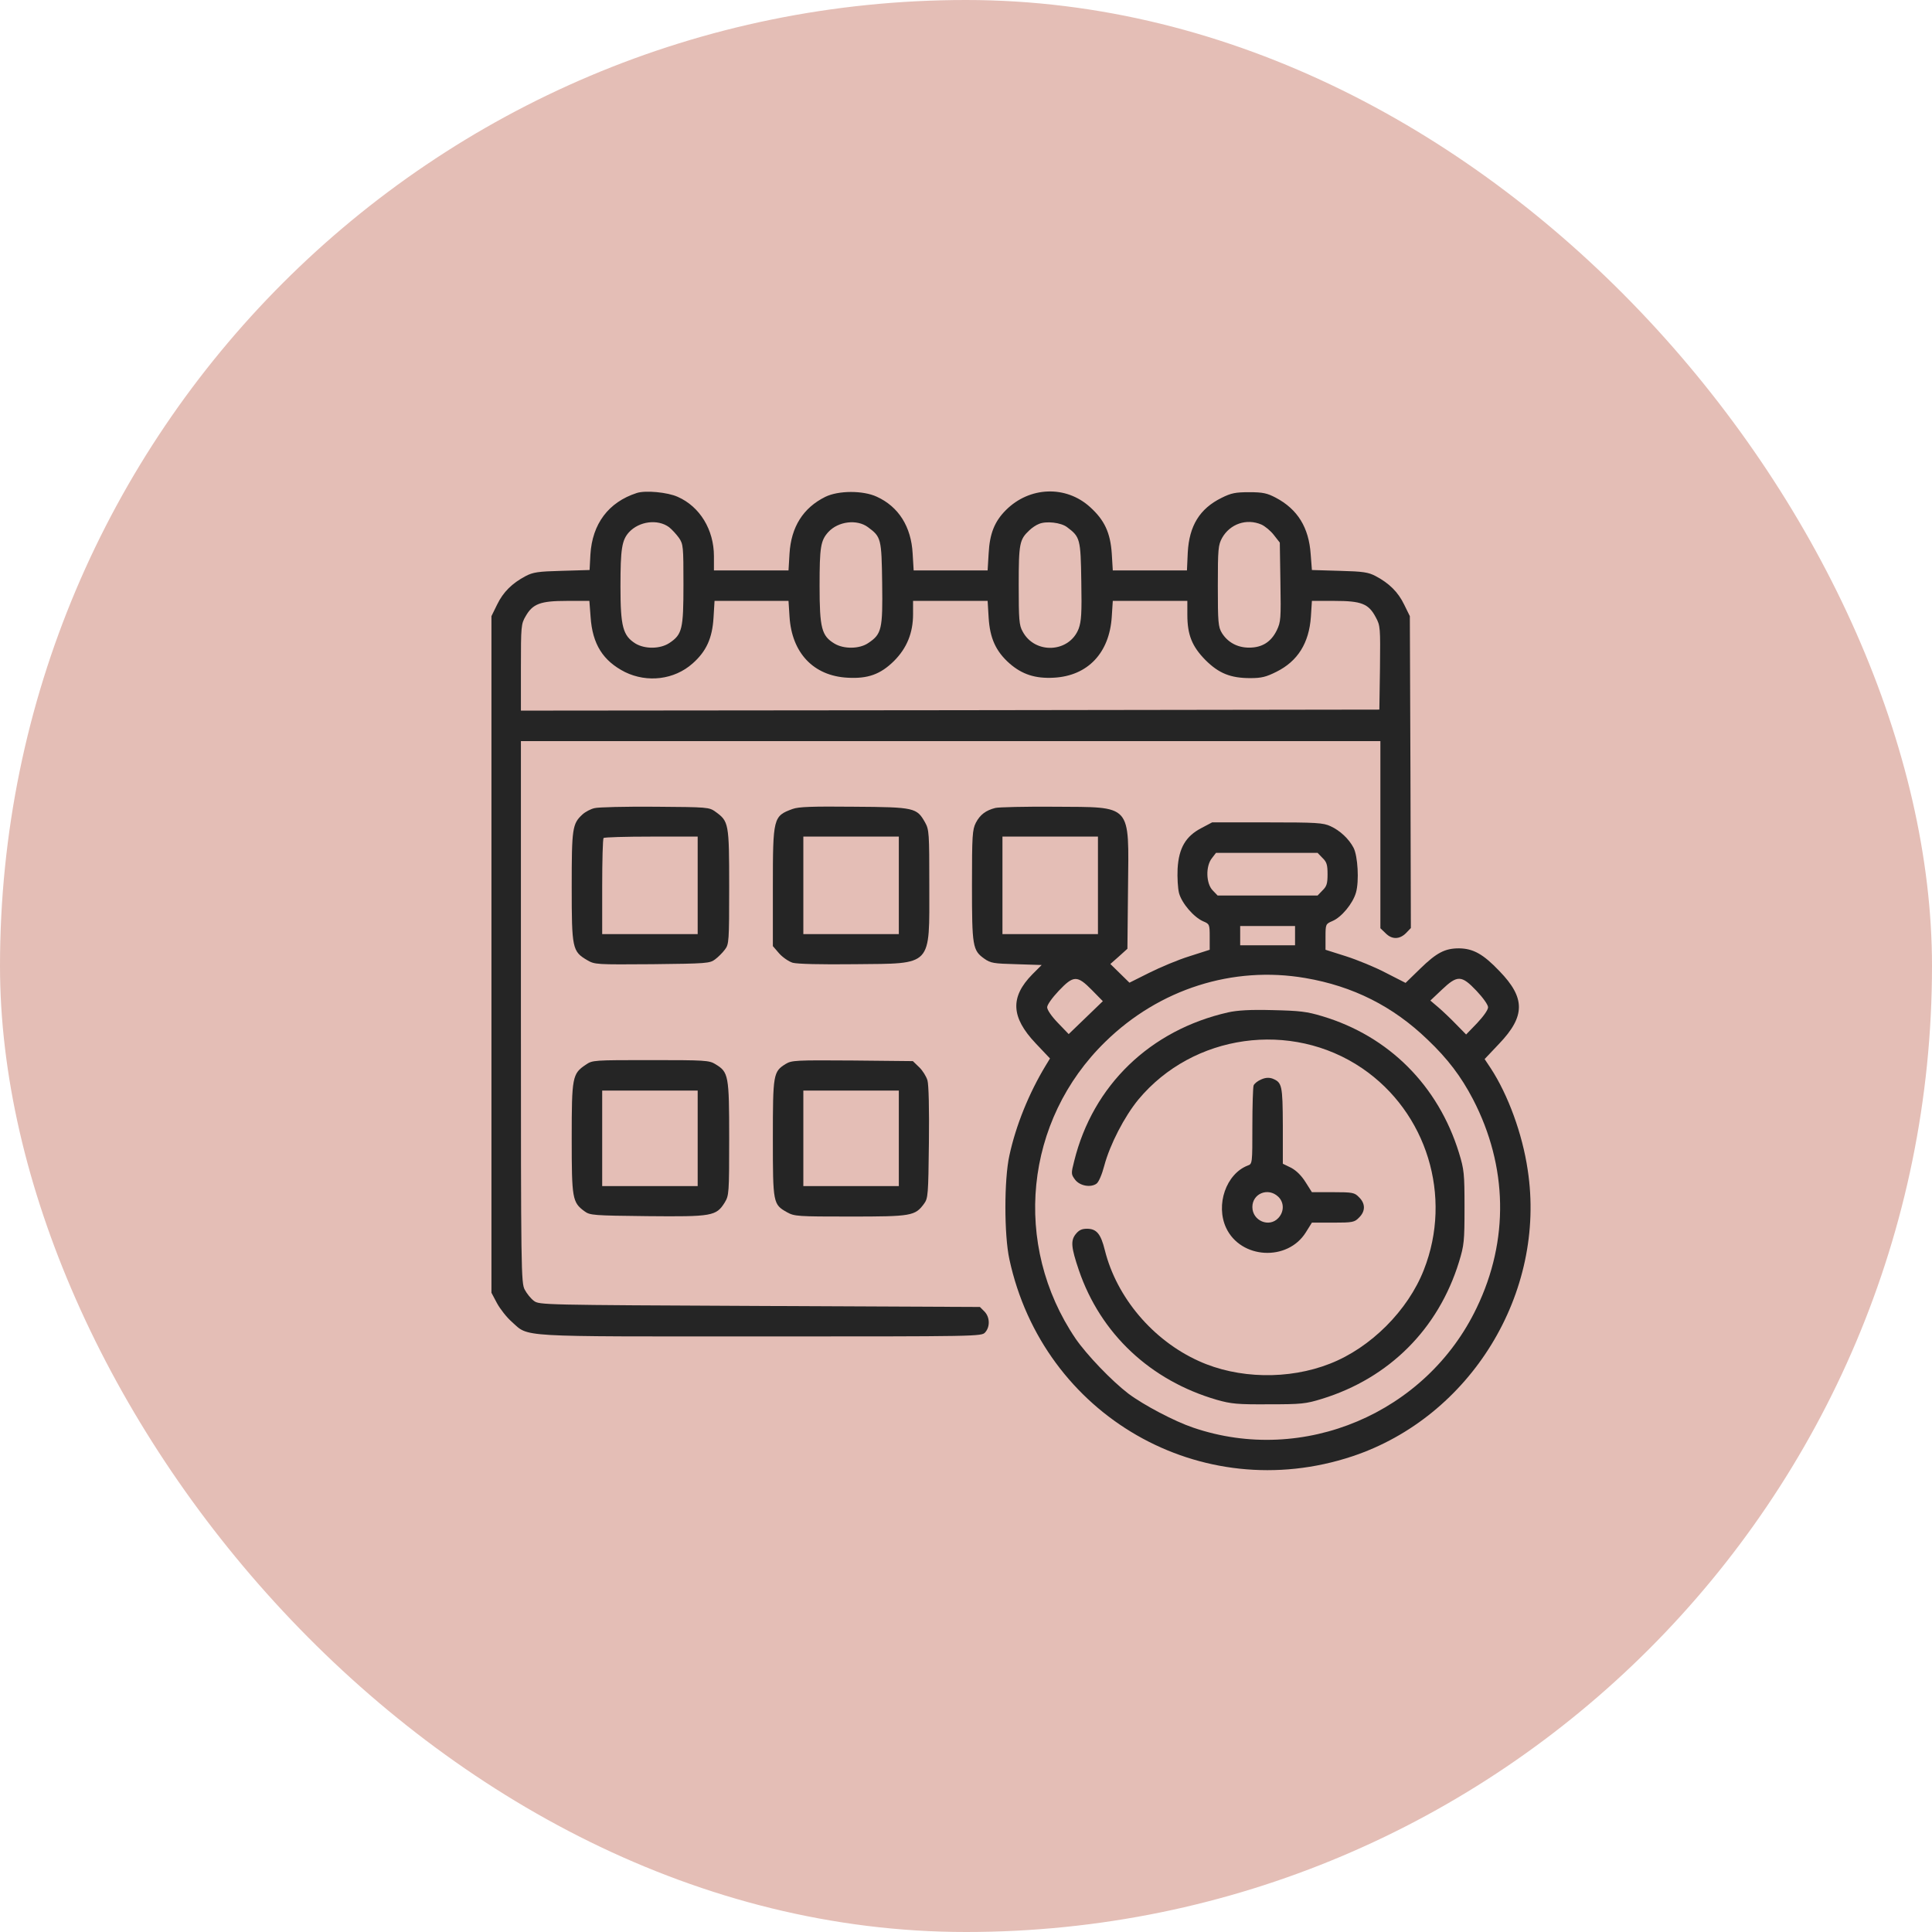 <?xml version="1.0" encoding="UTF-8"?> <svg xmlns="http://www.w3.org/2000/svg" width="130" height="130" viewBox="0 0 130 130" fill="none"> <rect width="130" height="130" rx="65" fill="#E4BEB6"></rect> <path d="M42.844 33.174C40.943 33.789 39.85 35.252 39.727 37.316L39.672 38.355L37.799 38.41C36.199 38.451 35.857 38.506 35.365 38.766C34.463 39.244 33.861 39.832 33.451 40.679L33.068 41.459V64.222V86.986L33.438 87.683C33.643 88.066 34.094 88.641 34.435 88.941C35.625 89.994 34.572 89.926 51.184 89.926C65.908 89.926 66.045 89.926 66.291 89.652C66.633 89.269 66.606 88.613 66.236 88.244L65.936 87.943L51.115 87.875C36.486 87.806 36.295 87.806 35.926 87.533C35.721 87.383 35.447 87.041 35.31 86.781C35.065 86.33 35.051 85.564 35.051 68.092V49.867H63.967H92.883V56.156V62.459L93.225 62.787C93.648 63.224 94.168 63.224 94.606 62.787L94.934 62.445L94.906 51.959L94.865 41.459L94.482 40.679C94.072 39.832 93.471 39.244 92.568 38.766C92.076 38.506 91.734 38.451 90.135 38.41L88.275 38.355L88.193 37.289C88.07 35.498 87.318 34.267 85.842 33.488C85.268 33.187 84.981 33.119 84.064 33.119C83.135 33.119 82.848 33.174 82.191 33.502C80.728 34.226 80.018 35.375 79.922 37.179L79.867 38.383H77.365H74.877L74.809 37.248C74.713 35.84 74.316 34.992 73.346 34.117C71.719 32.641 69.272 32.736 67.686 34.322C66.92 35.088 66.592 35.908 66.523 37.248L66.455 38.383H63.967H61.478L61.41 37.248C61.315 35.443 60.467 34.09 58.99 33.42C58.074 32.996 56.42 32.996 55.531 33.433C54.041 34.172 53.234 35.457 53.125 37.248L53.057 38.383H50.555H48.039V37.426C48.039 35.648 47.096 34.09 45.605 33.433C44.922 33.119 43.418 32.982 42.844 33.174ZM45.018 35.471C45.209 35.621 45.51 35.949 45.688 36.195C45.975 36.619 45.988 36.769 45.988 39.326C45.988 42.334 45.906 42.689 45.045 43.264C44.43 43.674 43.404 43.687 42.762 43.304C41.914 42.771 41.75 42.17 41.75 39.463C41.75 36.906 41.846 36.346 42.324 35.812C43.008 35.074 44.252 34.91 45.018 35.471ZM58.402 35.471C59.291 36.127 59.318 36.236 59.359 39.244C59.4 42.334 59.332 42.662 58.43 43.264C57.842 43.674 56.775 43.687 56.147 43.304C55.285 42.785 55.148 42.266 55.148 39.422C55.148 36.81 55.217 36.373 55.736 35.799C56.406 35.074 57.664 34.924 58.402 35.471ZM71.801 35.471C72.676 36.127 72.717 36.25 72.758 39.107C72.799 41.281 72.758 41.814 72.58 42.306C71.951 43.933 69.627 44.043 68.807 42.484C68.574 42.074 68.547 41.678 68.547 39.367C68.547 36.564 68.602 36.304 69.258 35.689C69.422 35.525 69.723 35.32 69.914 35.252C70.393 35.047 71.391 35.156 71.801 35.471ZM84.871 35.293C85.117 35.402 85.5 35.717 85.719 36.004L86.115 36.51L86.156 39.162C86.197 41.636 86.184 41.842 85.91 42.416C85.527 43.195 84.926 43.578 84.051 43.578C83.258 43.578 82.615 43.222 82.219 42.594C81.973 42.183 81.945 41.896 81.945 39.422C81.945 36.92 81.973 36.674 82.232 36.195C82.766 35.252 83.873 34.869 84.871 35.293ZM39.74 41.514C39.863 43.346 40.574 44.467 42.051 45.219C43.555 45.957 45.373 45.738 46.603 44.644C47.533 43.824 47.93 42.935 48.012 41.554L48.08 40.433H50.568H53.057L53.125 41.486C53.275 43.933 54.738 45.478 57.022 45.601C58.402 45.683 59.25 45.369 60.152 44.48C61.027 43.605 61.438 42.58 61.438 41.322V40.433H63.953H66.455L66.523 41.554C66.606 42.935 67.002 43.824 67.932 44.644C68.779 45.383 69.668 45.67 70.912 45.601C73.195 45.478 74.658 43.933 74.809 41.486L74.877 40.433H77.379H79.894V41.363C79.894 42.717 80.209 43.496 81.111 44.412C82.014 45.314 82.807 45.629 84.133 45.629C84.885 45.629 85.199 45.547 85.883 45.205C87.318 44.494 88.084 43.277 88.207 41.5L88.275 40.433H89.793C91.611 40.433 92.09 40.625 92.568 41.527C92.883 42.101 92.883 42.238 92.856 44.931L92.814 47.748L63.94 47.789L35.051 47.816V44.918C35.051 42.156 35.065 41.978 35.365 41.472C35.844 40.625 36.363 40.433 38.141 40.433H39.658L39.74 41.514Z" fill="#252525"></path> <path d="M40 54.379C39.754 54.433 39.385 54.625 39.193 54.803C38.51 55.431 38.469 55.732 38.469 59.67C38.469 63.826 38.51 64.017 39.508 64.605C40.027 64.906 40.109 64.906 43.897 64.879C47.547 64.838 47.766 64.824 48.121 64.551C48.326 64.4 48.627 64.099 48.777 63.894C49.051 63.539 49.065 63.347 49.065 59.67C49.065 55.39 49.037 55.267 48.148 54.625C47.711 54.31 47.629 54.31 44.074 54.283C42.078 54.269 40.246 54.31 40 54.379ZM46.945 59.574V62.855H43.732H40.52V59.67C40.52 57.906 40.56 56.429 40.615 56.389C40.656 56.334 42.105 56.293 43.828 56.293H46.945V59.574Z" fill="#252525"></path> <path d="M53.33 54.434C52.031 54.912 52.004 55.008 52.004 59.697V63.662L52.428 64.154C52.66 64.414 53.07 64.701 53.344 64.783C53.672 64.865 55.176 64.906 57.541 64.879C62.791 64.824 62.531 65.097 62.531 59.574C62.531 56.047 62.518 55.828 62.244 55.336C61.684 54.351 61.547 54.31 57.473 54.283C54.67 54.256 53.74 54.283 53.33 54.434ZM60.48 59.574V62.855H57.268H54.055V59.574V56.293H57.268H60.48V59.574Z" fill="#252525"></path> <path d="M66.975 54.365C66.332 54.529 65.949 54.816 65.662 55.363C65.43 55.828 65.402 56.197 65.402 59.574C65.402 63.676 65.443 63.949 66.236 64.51C66.66 64.81 66.865 64.838 68.397 64.879L70.092 64.933L69.463 65.562C67.959 67.094 68.027 68.447 69.682 70.197L70.652 71.222L70.352 71.715C69.244 73.547 68.356 75.721 67.918 77.758C67.562 79.371 67.562 83.09 67.918 84.73C70.188 95.258 80.824 101.369 90.996 97.992C98.953 95.34 104.066 87 102.795 78.715C102.439 76.295 101.469 73.656 100.307 71.879L99.897 71.263L100.867 70.238C102.645 68.379 102.645 67.148 100.895 65.344C99.801 64.195 99.131 63.826 98.174 63.812C97.231 63.812 96.67 64.1 95.562 65.18L94.578 66.137L93.266 65.467C92.541 65.084 91.338 64.592 90.572 64.346L89.191 63.908V63.047C89.191 62.185 89.205 62.172 89.643 61.98C90.258 61.734 91.037 60.791 91.242 60.053C91.461 59.287 91.365 57.605 91.078 57.045C90.764 56.443 90.162 55.883 89.533 55.596C89.041 55.363 88.576 55.336 85.281 55.336H81.562L80.838 55.719C79.785 56.266 79.32 57.059 79.238 58.453C79.211 59.041 79.252 59.766 79.334 60.094C79.525 60.791 80.332 61.721 80.961 61.994C81.385 62.172 81.398 62.199 81.398 63.047V63.908L80.031 64.346C79.279 64.578 78.076 65.084 77.338 65.453L75.998 66.123L75.356 65.494L74.713 64.865L75.287 64.359L75.861 63.84L75.902 59.766C75.957 54.01 76.231 54.324 70.939 54.283C68.984 54.269 67.207 54.31 66.975 54.365ZM73.879 59.574V62.855H70.666H67.453V59.574V56.293H70.666H73.879V59.574ZM88.986 57.728C89.273 58.002 89.328 58.193 89.328 58.822C89.328 59.451 89.273 59.642 88.986 59.916L88.658 60.258H85.295H81.932L81.603 59.916C81.152 59.465 81.111 58.289 81.549 57.742L81.822 57.387H85.24H88.658L88.986 57.728ZM87.141 62.951V63.607H85.295H83.449V62.951V62.309H85.295H87.141V62.951ZM87.824 65.808C91.037 66.355 93.731 67.709 96.055 69.951C97.408 71.236 98.311 72.426 99.117 73.971C101.455 78.482 101.551 83.459 99.363 87.998C95.973 95.094 87.701 98.594 80.291 96.064C79.033 95.641 76.955 94.547 75.916 93.767C74.795 92.906 73.141 91.183 72.375 90.076C68.096 83.76 68.93 75.392 74.385 70.088C78.008 66.547 82.957 64.975 87.824 65.808ZM73.469 66.615L74.207 67.367L73.059 68.475L71.91 69.582L71.186 68.83C70.762 68.392 70.461 67.955 70.461 67.777C70.461 67.613 70.789 67.148 71.24 66.67C72.238 65.617 72.484 65.617 73.469 66.615ZM99.35 66.67C99.801 67.148 100.129 67.613 100.129 67.777C100.129 67.955 99.814 68.392 99.391 68.844L98.652 69.609L97.982 68.926C97.627 68.556 97.08 68.037 96.793 67.791L96.246 67.326L97.012 66.601C98.064 65.603 98.338 65.603 99.35 66.67Z" fill="#252525"></path> <path d="M82.643 68.119C77.393 69.308 73.538 73.027 72.28 78.127C72.061 78.975 72.075 79.016 72.335 79.371C72.649 79.795 73.387 79.931 73.784 79.644C73.934 79.535 74.153 79.016 74.303 78.441C74.686 77.006 75.657 75.133 76.6 73.984C80.278 69.568 86.882 68.639 91.653 71.879C96.014 74.846 97.751 80.506 95.809 85.441C94.743 88.176 92.227 90.691 89.493 91.758C86.718 92.852 83.299 92.783 80.661 91.58C77.571 90.186 75.137 87.301 74.344 84.129C74.071 83.021 73.784 82.68 73.141 82.68C72.786 82.68 72.594 82.775 72.376 83.049C72.034 83.486 72.075 83.937 72.594 85.469C74.057 89.748 77.407 92.892 81.878 94.191C82.848 94.465 83.258 94.506 85.364 94.492C87.565 94.492 87.852 94.465 88.96 94.123C93.471 92.728 96.78 89.433 98.174 84.908C98.516 83.787 98.544 83.527 98.544 81.244C98.544 78.961 98.516 78.701 98.174 77.58C96.78 73.055 93.458 69.719 88.973 68.379C87.934 68.064 87.456 68.01 85.637 67.969C84.133 67.928 83.258 67.982 82.643 68.119Z" fill="#252525"></path> <path d="M84.87 72.631C84.638 72.726 84.405 72.904 84.351 73.041C84.31 73.164 84.269 74.408 84.269 75.789C84.269 78.291 84.269 78.318 83.954 78.428C82.505 78.988 81.78 81.066 82.505 82.625C83.489 84.717 86.634 84.894 87.864 82.926L88.275 82.269H89.696C91.022 82.269 91.146 82.242 91.446 81.928C91.884 81.504 91.884 80.984 91.446 80.56C91.146 80.246 91.022 80.219 89.696 80.219H88.275L87.851 79.549C87.577 79.111 87.235 78.769 86.88 78.578L86.319 78.305V75.734C86.306 73.013 86.265 72.836 85.622 72.576C85.39 72.494 85.144 72.508 84.87 72.631ZM86.005 80.519C86.415 80.902 86.415 81.531 86.019 81.955C85.403 82.625 84.269 82.146 84.269 81.217C84.269 80.314 85.321 79.877 86.005 80.519Z" fill="#252525"></path> <path d="M39.412 71.646C38.51 72.248 38.469 72.467 38.469 76.596C38.469 80.656 38.51 80.902 39.33 81.504C39.699 81.777 39.918 81.791 43.568 81.832C47.916 81.873 48.19 81.832 48.764 80.916C49.051 80.437 49.065 80.314 49.065 76.596C49.065 72.344 49.023 72.138 48.135 71.605C47.725 71.346 47.424 71.332 43.787 71.332C39.945 71.332 39.863 71.332 39.412 71.646ZM46.945 76.596V79.808H43.732H40.52V76.596V73.383H43.732H46.945V76.596Z" fill="#252525"></path> <path d="M52.865 71.592C52.031 72.111 52.004 72.275 52.004 76.596C52.004 80.984 52.018 81.039 52.961 81.572C53.453 81.846 53.672 81.859 57.213 81.859C61.328 81.859 61.574 81.818 62.176 80.998C62.449 80.629 62.463 80.396 62.504 76.896C62.531 74.586 62.49 73 62.408 72.699C62.326 72.425 62.08 72.029 61.848 71.81L61.424 71.4L57.363 71.359C53.522 71.332 53.275 71.346 52.865 71.592ZM60.48 76.596V79.808H57.268H54.055V76.596V73.383H57.268H60.48V76.596Z" fill="#252525"></path> </svg> 